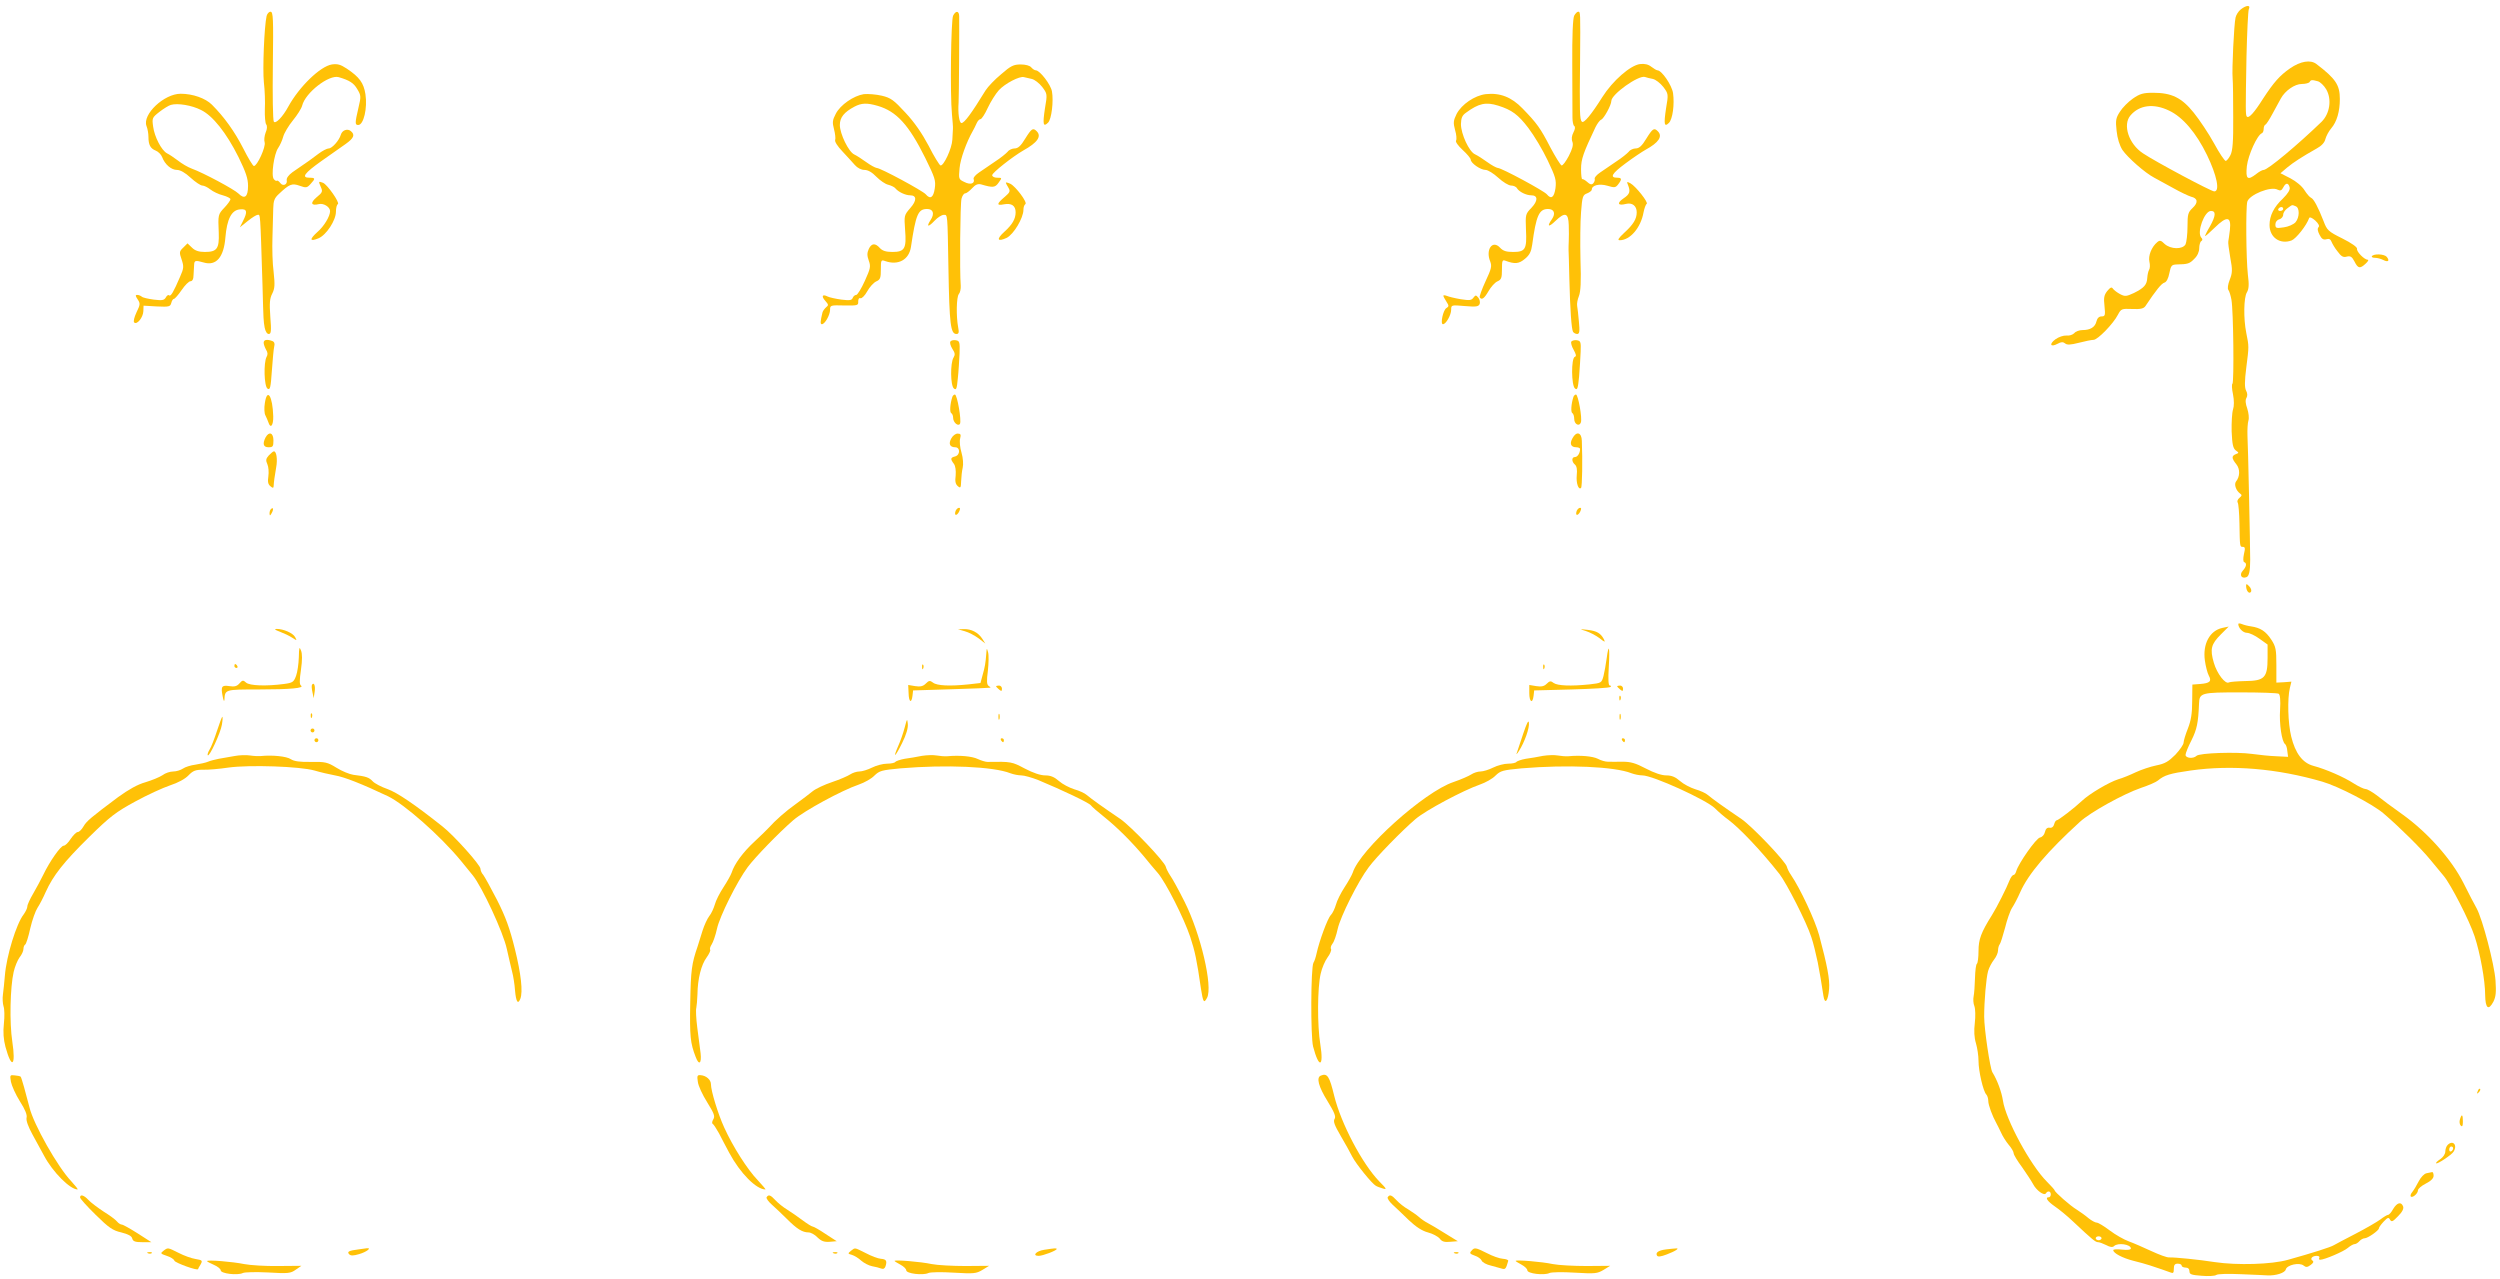 <?xml version="1.0" standalone="no"?>
<!DOCTYPE svg PUBLIC "-//W3C//DTD SVG 20010904//EN"
 "http://www.w3.org/TR/2001/REC-SVG-20010904/DTD/svg10.dtd">
<svg version="1.0" xmlns="http://www.w3.org/2000/svg"
 width="1280pt" height="655pt" viewBox="0 0 1280 655"
 preserveAspectRatio="xMidYMid meet">
<g transform="translate(0,655) scale(0.1,-0.1)"
fill="#ffc107" stroke="none">
<path d="M11473 6502 c-12 -9 -24 -28 -27 -42 -8 -35 -19 -267 -15 -310 2 -19
3 -109 3 -200 1 -127 -3 -172 -14 -194 -8 -16 -19 -29 -24 -30 -6 0 -33 40
-60 90 -28 51 -75 121 -104 157 -62 77 -113 102 -208 102 -51 0 -68 -5 -104
-30 -23 -16 -53 -46 -66 -67 -21 -32 -23 -45 -17 -98 4 -39 15 -74 30 -98 27
-39 115 -117 163 -142 15 -8 59 -32 97 -53 37 -21 78 -40 91 -44 35 -8 38 -30
8 -58 -23 -22 -26 -31 -26 -95 0 -39 -5 -80 -10 -91 -15 -27 -76 -26 -107 2
-19 19 -25 20 -38 9 -29 -24 -47 -70 -40 -100 4 -16 3 -35 -2 -42 -4 -7 -8
-25 -9 -41 -2 -35 -16 -51 -68 -77 -39 -18 -46 -19 -71 -6 -15 8 -32 21 -37
28 -6 10 -13 7 -29 -12 -16 -21 -19 -34 -14 -77 5 -48 3 -53 -15 -53 -13 0
-22 -9 -26 -25 -7 -30 -31 -45 -72 -45 -16 0 -35 -7 -42 -16 -8 -8 -25 -14
-40 -12 -15 1 -39 -7 -56 -19 -34 -25 -26 -43 11 -23 18 10 28 10 38 2 10 -9
28 -8 71 3 31 8 65 15 75 15 21 0 101 82 125 129 16 30 19 31 72 29 43 -2 59
2 68 14 56 84 83 117 98 121 10 3 20 21 25 48 8 40 12 44 38 45 57 1 66 4 90
29 16 15 25 36 25 54 0 16 5 33 10 36 8 5 8 11 0 19 -23 28 17 136 50 136 27
0 25 -25 -5 -79 -14 -23 -25 -46 -25 -49 0 -4 22 16 49 42 63 62 86 59 78 -12
-3 -26 -7 -52 -8 -57 -2 -6 3 -43 10 -84 12 -64 11 -78 -3 -114 -9 -23 -12
-45 -7 -51 5 -6 12 -29 16 -51 10 -53 14 -424 5 -430 -4 -2 -3 -27 3 -54 6
-32 6 -60 0 -78 -5 -15 -8 -66 -7 -112 3 -66 7 -86 21 -97 17 -12 17 -13 1
-19 -23 -9 -23 -21 2 -52 20 -25 19 -63 -2 -89 -10 -14 0 -45 20 -60 12 -8 11
-12 -2 -23 -9 -7 -13 -18 -9 -24 4 -6 8 -54 9 -107 2 -123 2 -120 18 -120 11
0 12 -8 5 -37 -5 -23 -4 -39 1 -41 15 -5 12 -23 -7 -44 -19 -21 -7 -43 19 -33
13 5 19 30 19 88 0 69 -11 591 -14 637 -1 30 1 65 5 77 4 13 1 39 -6 61 -9 25
-11 44 -4 55 6 11 5 24 -2 37 -8 15 -8 47 1 118 14 109 14 108 0 177 -15 75
-13 182 3 208 10 17 12 38 5 92 -9 81 -11 340 -3 372 10 36 121 81 155 62 14
-7 21 -5 29 11 13 25 26 26 33 1 3 -13 -8 -31 -35 -58 -46 -43 -68 -88 -68
-135 0 -64 54 -101 113 -79 23 9 77 77 90 115 3 6 15 1 31 -13 17 -16 23 -28
17 -34 -7 -7 -5 -20 5 -39 11 -22 20 -27 35 -23 13 4 21 1 26 -12 4 -10 17
-33 31 -50 19 -26 29 -32 47 -27 19 5 27 0 40 -25 18 -36 28 -38 57 -11 12 11
17 20 11 20 -17 0 -58 41 -55 56 2 8 -27 29 -75 53 -73 36 -79 43 -96 88 -28
72 -51 115 -64 120 -7 3 -22 20 -34 39 -13 21 -42 45 -72 61 l-51 26 34 29
c34 28 76 55 152 98 24 13 40 30 44 48 4 15 17 40 30 55 29 34 44 87 44 150 0
72 -21 104 -121 180 -30 22 -80 14 -134 -23 -53 -37 -83 -71 -138 -155 -46
-73 -73 -102 -83 -92 -7 7 -7 29 -2 307 3 124 8 233 12 243 11 22 -12 22 -41
-1z m394 -368 c12 -3 32 -22 43 -41 30 -51 19 -125 -24 -167 -120 -116 -275
-246 -296 -246 -7 0 -23 -9 -37 -20 -46 -36 -56 -28 -49 40 7 57 53 159 77
168 5 2 9 12 9 22 0 10 4 20 9 22 5 2 21 27 37 57 16 29 35 64 42 77 22 40 71
74 107 74 19 0 37 5 40 10 7 12 12 12 42 4z m-762 -150 c71 -33 140 -115 195
-228 51 -106 67 -186 37 -186 -16 0 -301 152 -365 195 -73 48 -105 146 -64
194 45 53 118 63 197 25z m649 -490 c21 -8 20 -57 -1 -82 -10 -11 -37 -23 -60
-26 -39 -6 -43 -4 -43 15 0 12 8 23 20 26 11 3 20 14 20 24 0 10 10 25 22 33
26 19 22 18 42 10z m-64 -14 c0 -5 -7 -10 -16 -10 -8 0 -12 5 -9 10 3 6 10 10
16 10 5 0 9 -4 9 -10z"/>
<path d="M1365 6468 c-12 -53 -21 -271 -14 -339 5 -41 7 -103 5 -139 -1 -36 2
-71 7 -77 6 -8 5 -24 -3 -42 -6 -16 -9 -39 -5 -50 7 -22 -38 -121 -55 -121 -5
0 -30 41 -55 91 -44 86 -97 160 -160 223 -33 33 -98 56 -160 56 -85 0 -197
-106 -175 -165 6 -15 10 -39 10 -55 0 -42 10 -60 37 -71 13 -5 28 -20 33 -33
14 -38 47 -66 76 -66 17 0 42 -14 70 -40 24 -22 51 -40 60 -40 9 0 27 -9 41
-20 14 -11 43 -25 64 -30 22 -6 39 -15 39 -20 0 -5 -13 -24 -30 -42 -34 -36
-34 -37 -30 -130 3 -81 -9 -98 -71 -98 -30 0 -50 6 -66 22 l-23 22 -22 -22
c-20 -19 -21 -24 -8 -61 12 -36 11 -45 -8 -88 -33 -77 -48 -103 -56 -95 -4 4
-12 -1 -17 -11 -9 -15 -19 -16 -62 -11 -29 4 -56 10 -61 15 -6 5 -16 9 -23 9
-11 0 -10 -5 2 -23 14 -21 13 -27 -6 -66 -12 -26 -17 -47 -12 -52 14 -14 46
26 47 58 l1 28 68 -4 c63 -3 69 -1 74 18 3 12 9 21 14 21 4 0 22 20 39 45 17
25 37 45 45 45 10 0 16 11 16 33 1 17 2 41 3 52 1 22 7 23 49 11 64 -19 103
27 111 128 8 94 31 140 74 144 37 4 41 -11 16 -60 l-16 -32 40 32 c22 18 45
32 51 32 14 0 13 27 25 -360 5 -188 5 -180 11 -217 4 -20 12 -33 21 -33 12 0
14 14 8 88 -5 71 -3 94 10 119 13 26 14 45 7 110 -6 43 -8 123 -6 178 1 55 3
122 4 148 1 39 6 53 29 74 54 51 67 56 106 42 33 -12 38 -11 56 9 26 28 25 32
-5 32 -44 0 -27 23 60 85 47 33 103 73 125 88 42 30 49 47 26 66 -17 14 -44 5
-51 -19 -9 -30 -45 -70 -62 -70 -9 0 -32 -12 -52 -27 -34 -26 -49 -37 -134
-95 -19 -14 -31 -30 -29 -40 5 -23 -19 -34 -33 -15 -7 9 -14 14 -17 12 -3 -3
-10 0 -16 8 -15 17 1 129 22 159 9 13 21 39 26 58 5 19 28 57 50 84 22 27 43
60 47 75 16 66 137 160 187 146 55 -16 77 -30 95 -61 20 -33 20 -38 6 -97 -18
-77 -18 -87 -1 -87 28 0 48 87 37 158 -9 57 -30 87 -96 131 -32 21 -47 25 -76
21 -60 -10 -167 -114 -223 -216 -28 -52 -65 -90 -74 -77 -5 7 -7 137 -5 288 3
240 2 275 -12 275 -8 0 -17 -10 -20 -22z m-336 -481 c60 -29 130 -117 192
-241 38 -78 49 -110 49 -148 0 -57 -18 -70 -49 -39 -21 21 -179 106 -240 128
-19 7 -50 25 -70 41 -20 15 -45 32 -56 37 -28 15 -64 84 -71 137 -6 43 -5 46
32 75 22 17 48 33 59 36 35 10 107 -2 154 -26z"/>
<path d="M4880 6470 c-11 -21 -16 -401 -6 -505 3 -33 6 -67 5 -75 0 -8 -2 -33
-3 -55 -2 -45 -45 -137 -61 -132 -5 2 -33 46 -60 100 -34 64 -73 121 -119 170
-60 65 -75 76 -121 87 -30 7 -71 10 -92 8 -52 -8 -121 -55 -144 -101 -17 -32
-18 -44 -9 -78 6 -23 9 -48 6 -56 -3 -8 12 -32 37 -58 23 -25 52 -56 64 -70
13 -15 33 -25 49 -25 18 0 39 -12 61 -35 19 -19 46 -38 61 -41 15 -4 32 -12
37 -19 15 -18 51 -35 75 -35 34 0 35 -27 0 -66 -31 -36 -31 -38 -26 -110 8
-97 -2 -114 -65 -114 -33 0 -51 6 -64 20 -24 27 -43 25 -57 -5 -9 -20 -9 -34
0 -59 11 -30 9 -40 -20 -104 -18 -40 -38 -72 -44 -72 -7 0 -15 -7 -18 -15 -5
-13 -16 -14 -58 -9 -29 4 -61 11 -71 16 -27 14 -33 1 -11 -23 16 -18 17 -22 4
-32 -8 -7 -17 -19 -19 -27 -11 -45 -12 -60 -3 -60 15 0 42 47 42 74 0 23 2 24
73 22 68 -1 72 0 71 20 0 13 4 20 12 17 6 -2 22 13 34 35 12 22 33 45 46 51
21 9 24 18 24 61 0 49 1 51 23 43 66 -23 121 7 131 72 25 169 37 195 83 195
31 0 39 -24 18 -56 -24 -37 -13 -39 20 -4 16 17 37 30 47 30 20 0 19 13 24
-275 5 -287 11 -335 41 -335 12 0 14 8 9 33 -11 58 -9 156 3 171 7 8 11 27 10
43 -6 73 -3 421 4 446 4 15 12 27 19 27 6 0 22 12 35 26 17 19 30 24 46 20 61
-18 72 -17 90 9 18 25 18 25 -8 25 -14 0 -25 6 -25 13 0 13 106 96 160 127 72
40 94 72 68 98 -19 19 -26 15 -59 -38 -22 -37 -37 -50 -54 -50 -12 0 -29 -7
-36 -17 -8 -9 -36 -32 -64 -50 -27 -19 -64 -44 -82 -56 -18 -12 -31 -27 -28
-33 8 -24 -16 -32 -47 -16 -30 14 -30 16 -25 71 4 47 35 133 68 191 5 8 13 25
19 38 5 12 14 22 20 22 6 0 23 26 37 57 15 32 40 72 57 91 31 34 107 74 129
67 7 -2 24 -6 39 -9 15 -3 39 -22 54 -41 26 -35 27 -36 14 -111 -12 -80 -9
-97 16 -72 18 17 29 111 20 160 -6 35 -62 108 -83 108 -6 0 -16 7 -23 15 -7 9
-29 15 -54 15 -36 0 -51 -7 -100 -50 -33 -27 -68 -64 -80 -83 -73 -119 -108
-166 -123 -167 -12 0 -19 51 -15 105 2 23 4 408 3 443 -1 27 -17 29 -31 2z
m-386 -462 c96 -28 159 -97 243 -266 50 -102 55 -116 49 -157 -7 -47 -23 -57
-46 -30 -15 18 -232 135 -251 135 -8 1 -32 14 -54 30 -22 16 -50 34 -61 39
-29 13 -74 106 -74 151 0 39 22 66 75 94 36 19 64 20 119 4z"/>
<path d="M8060 6470 c-7 -13 -11 -103 -10 -253 0 -128 1 -249 1 -269 0 -20 4
-40 9 -43 6 -4 5 -16 -4 -33 -9 -17 -11 -35 -5 -49 5 -15 0 -35 -19 -72 -15
-28 -31 -50 -37 -48 -5 2 -31 43 -57 92 -51 99 -69 124 -143 200 -56 58 -115
81 -188 73 -57 -7 -123 -52 -149 -101 -17 -35 -18 -45 -8 -83 7 -23 9 -47 5
-54 -4 -6 11 -27 34 -48 23 -21 41 -43 41 -49 0 -18 50 -53 76 -53 12 0 41
-18 65 -40 24 -22 53 -40 66 -40 12 0 26 -6 30 -14 11 -18 47 -36 73 -36 35 0
35 -28 1 -64 -31 -32 -31 -34 -28 -113 5 -99 -3 -113 -66 -113 -35 0 -51 5
-67 22 -39 42 -75 -11 -50 -71 9 -24 6 -37 -24 -101 -19 -41 -32 -78 -30 -82
10 -16 23 -7 45 31 12 21 32 44 45 50 21 9 24 18 24 62 0 45 2 50 18 44 48
-18 69 -16 100 10 24 20 32 37 37 73 20 148 35 182 81 182 31 0 40 -23 20 -52
-27 -38 -18 -44 17 -10 50 48 67 43 69 -20 1 -29 1 -66 0 -83 -1 -16 -1 -37
-1 -45 1 -8 2 -73 4 -145 4 -163 11 -260 19 -274 4 -6 14 -11 21 -11 12 0 14
13 9 63 -3 34 -7 71 -9 81 -2 11 2 33 9 50 9 23 12 73 8 187 -2 86 -1 195 3
243 6 80 9 88 31 96 13 5 24 14 24 19 0 23 39 32 80 20 36 -11 42 -10 55 7 20
26 19 34 -4 34 -41 0 -29 21 41 73 40 30 87 61 103 70 68 37 89 69 63 95 -19
19 -26 15 -59 -38 -22 -37 -37 -50 -54 -50 -12 0 -29 -7 -36 -17 -8 -9 -36
-32 -64 -50 -27 -19 -64 -44 -82 -56 -18 -12 -31 -27 -28 -33 2 -6 -2 -17 -8
-23 -8 -8 -16 -6 -30 7 -10 9 -22 16 -26 15 -3 -2 -6 22 -6 51 0 52 12 84 74
215 9 18 22 36 29 38 14 6 52 75 52 96 0 34 139 133 172 123 7 -3 25 -7 40
-10 15 -3 39 -22 54 -41 26 -35 27 -36 14 -111 -12 -80 -9 -97 15 -73 19 19
29 95 21 152 -6 41 -58 117 -80 117 -4 0 -18 8 -31 18 -15 12 -34 17 -58 14
-49 -6 -140 -85 -193 -169 -58 -92 -95 -136 -105 -126 -11 11 -12 51 -9 313 2
253 2 250 -10 250 -5 0 -14 -9 -20 -20z m-389 -461 c70 -22 102 -46 154 -114
29 -38 74 -113 99 -166 41 -86 45 -101 40 -143 -7 -47 -22 -58 -44 -31 -15 18
-232 135 -251 135 -8 1 -32 14 -54 30 -22 16 -50 34 -63 40 -30 13 -72 104
-72 155 1 31 6 44 26 58 65 48 102 56 165 36z"/>
<path d="M1642 5594 c11 -24 10 -29 -21 -54 -34 -29 -29 -45 12 -35 24 6 57
-15 57 -36 0 -26 -31 -78 -65 -107 -42 -38 -40 -51 6 -32 40 17 89 92 89 136
0 18 4 36 10 39 11 7 -54 100 -76 109 -24 9 -24 8 -12 -20z"/>
<path d="M5150 5615 c0 -3 6 -15 13 -26 11 -18 8 -24 -20 -48 -41 -35 -42 -45
-2 -37 38 7 59 -7 59 -41 0 -34 -17 -63 -58 -100 -42 -38 -36 -53 12 -31 36
18 86 102 86 144 0 13 4 25 10 29 12 8 -49 90 -77 104 -13 6 -23 8 -23 6z"/>
<path d="M8335 5604 c14 -35 10 -48 -23 -70 -35 -24 -29 -39 13 -28 32 8 55
-10 55 -43 0 -34 -17 -62 -64 -105 -30 -28 -36 -38 -23 -38 53 0 108 64 122
143 4 20 11 40 16 43 11 6 -56 91 -84 106 -17 9 -19 8 -12 -8z"/>
<path d="M12144 5238 c-3 -4 4 -8 16 -8 12 0 30 -5 42 -11 25 -13 35 -5 18 16
-13 15 -67 17 -76 3z"/>
<path d="M7390 5036 c0 -4 7 -17 16 -31 13 -20 13 -24 0 -32 -17 -9 -33 -83
-18 -83 15 0 42 47 42 74 0 25 1 25 70 19 59 -5 70 -3 76 11 3 9 0 23 -7 32
-12 14 -14 14 -25 0 -10 -14 -20 -15 -65 -8 -30 5 -62 13 -71 17 -10 4 -18 4
-18 1z"/>
<path d="M1350 4795 c0 -8 6 -24 12 -35 9 -14 10 -25 3 -37 -16 -29 -13 -152
5 -163 13 -8 16 5 22 92 4 56 9 112 12 124 4 14 1 24 -10 28 -27 10 -44 7 -44
-9z"/>
<path d="M4866 4801 c-4 -6 1 -22 10 -37 14 -21 15 -30 6 -45 -17 -27 -16
-144 2 -158 12 -10 15 -2 20 51 4 35 7 92 9 128 2 60 0 65 -20 68 -11 2 -24
-1 -27 -7z"/>
<path d="M8045 4801 c-3 -6 2 -25 12 -42 13 -24 15 -33 6 -36 -19 -7 -18 -147
1 -162 12 -10 15 0 21 61 3 40 7 98 8 128 2 49 0 55 -20 58 -11 2 -24 -2 -28
-7z"/>
<path d="M1356 4486 c-4 -24 -3 -53 3 -63 5 -10 12 -26 15 -35 11 -35 26 -17
25 30 -3 104 -31 149 -43 68z"/>
<path d="M4876 4518 c-12 -37 -14 -78 -6 -83 6 -3 10 -14 10 -24 0 -24 26 -46
35 -31 9 15 -14 150 -26 150 -5 0 -11 -6 -13 -12z"/>
<path d="M8056 4518 c-12 -37 -14 -78 -6 -83 6 -3 10 -17 10 -30 0 -27 26 -41
34 -18 8 21 -14 143 -25 143 -5 0 -11 -6 -13 -12z"/>
<path d="M1360 4311 c-17 -33 -12 -51 15 -51 22 0 25 4 25 35 0 39 -22 48 -40
16z"/>
<path d="M4871 4306 c-16 -28 -8 -46 20 -46 26 0 26 -40 -1 -47 -24 -6 -25
-13 -6 -38 8 -11 11 -34 9 -60 -4 -29 -1 -44 11 -54 14 -12 16 -9 17 25 1 22
4 53 8 69 4 17 2 50 -6 77 -8 26 -11 59 -7 73 5 20 3 25 -13 25 -11 0 -25 -11
-32 -24z"/>
<path d="M8051 4306 c-16 -28 -8 -46 20 -46 10 0 19 -4 19 -9 0 -21 -13 -41
-26 -41 -18 0 -18 -24 0 -39 9 -8 12 -26 9 -54 -4 -40 9 -78 22 -65 6 6 8 142
4 241 -1 44 -28 51 -48 13z"/>
<path d="M1376 4218 c-15 -17 -16 -25 -7 -45 6 -13 8 -41 5 -62 -4 -27 -2 -40
10 -50 13 -11 16 -11 17 0 1 21 5 50 13 96 8 42 1 84 -12 82 -4 0 -15 -10 -26
-21z"/>
<path d="M1387 3943 c-4 -3 -7 -13 -7 -22 1 -13 3 -13 11 2 11 19 8 33 -4 20z"/>
<path d="M4893 3935 c-9 -25 4 -29 17 -6 7 15 7 21 0 21 -6 0 -13 -7 -17 -15z"/>
<path d="M8073 3935 c-9 -25 4 -29 17 -6 7 15 7 21 0 21 -6 0 -13 -7 -17 -15z"/>
<path d="M11500 3550 c0 -25 16 -44 25 -30 4 7 0 19 -9 28 -13 14 -16 14 -16
2z"/>
<path d="M11460 3355 c0 -20 24 -45 44 -45 13 0 42 -14 64 -30 l42 -30 0 -69
c0 -101 -16 -117 -114 -118 -42 -1 -79 -4 -84 -7 -18 -11 -61 45 -77 100 -21
71 -14 96 36 146 l40 40 -33 -7 c-64 -14 -101 -82 -89 -167 4 -29 13 -64 20
-77 16 -29 6 -39 -44 -43 l-40 -3 -1 -85 c0 -63 -6 -99 -22 -140 -12 -30 -22
-63 -22 -72 0 -10 -19 -37 -42 -62 -35 -35 -53 -46 -98 -55 -30 -6 -77 -22
-105 -35 -27 -13 -68 -30 -90 -36 -47 -15 -147 -74 -185 -110 -38 -36 -121
-100 -130 -100 -4 0 -10 -9 -13 -21 -3 -12 -12 -19 -23 -17 -12 2 -20 -5 -24
-22 -3 -14 -14 -26 -25 -28 -20 -3 -112 -135 -122 -173 -3 -11 -9 -19 -14 -19
-5 0 -14 -12 -20 -27 -14 -37 -66 -140 -90 -178 -56 -89 -69 -125 -69 -184 0
-33 -4 -62 -8 -65 -5 -3 -9 -36 -10 -73 -1 -37 -4 -80 -7 -94 -3 -14 -2 -37 4
-51 5 -14 6 -52 2 -86 -5 -40 -3 -75 6 -104 7 -24 13 -64 13 -90 0 -52 24
-156 40 -172 5 -5 10 -20 10 -33 0 -21 21 -77 41 -113 5 -8 15 -30 24 -48 8
-19 26 -47 40 -64 14 -16 25 -35 25 -43 0 -7 19 -39 43 -71 23 -33 48 -71 56
-86 17 -33 57 -62 66 -48 9 15 25 12 25 -5 0 -8 -4 -15 -10 -15 -21 0 -8 -20
31 -47 22 -15 65 -50 94 -78 99 -93 114 -105 127 -105 7 0 26 -7 42 -15 20
-11 33 -12 40 -5 19 19 86 9 86 -12 0 -7 -18 -9 -45 -6 -25 3 -45 2 -45 -3 0
-15 47 -40 102 -54 29 -7 68 -18 86 -24 17 -6 44 -15 60 -20 15 -5 35 -12 45
-16 14 -6 17 -2 17 19 0 19 5 26 20 26 11 0 20 -4 20 -10 0 -5 9 -10 20 -10
13 0 20 -7 20 -19 0 -16 10 -19 63 -23 34 -3 67 -1 74 4 7 6 62 7 130 4 65 -3
125 -5 133 -6 43 -2 89 13 93 30 6 24 71 38 92 20 11 -9 19 -9 35 3 14 10 17
17 11 22 -16 9 -3 25 20 25 11 0 17 -4 14 -10 -3 -5 -2 -10 4 -10 22 0 120 42
141 60 13 11 29 20 35 20 7 0 18 7 25 15 7 8 19 15 27 15 16 0 73 40 73 51 0
5 11 20 24 34 21 22 26 24 33 10 8 -13 14 -10 41 18 22 22 30 39 26 50 -10 26
-31 20 -51 -13 -9 -17 -21 -30 -26 -30 -5 0 -23 -11 -40 -24 -18 -13 -75 -46
-127 -73 -52 -27 -102 -53 -110 -58 -15 -10 -113 -41 -235 -75 -83 -24 -261
-29 -375 -12 -83 13 -204 25 -234 24 -11 -1 -51 14 -90 32 -39 18 -91 41 -116
50 -25 9 -69 34 -98 56 -29 22 -59 40 -66 40 -8 0 -27 10 -43 23 -15 13 -42
32 -59 43 -34 20 -114 91 -114 99 0 3 -18 23 -40 45 -85 85 -211 319 -225 415
-7 45 -29 105 -54 145 -12 20 -42 221 -42 285 0 79 10 197 20 233 5 18 19 44
30 58 12 15 21 36 21 48 0 12 4 26 9 32 4 5 16 43 27 84 10 41 26 87 36 102
10 15 29 51 42 81 41 92 138 207 305 359 53 49 223 143 313 174 39 13 78 30
87 38 32 27 61 36 167 51 211 30 444 10 674 -57 83 -24 258 -115 314 -163 82
-70 194 -181 241 -239 22 -27 52 -63 67 -81 36 -43 131 -227 158 -309 28 -85
54 -225 54 -300 1 -69 17 -82 42 -35 13 26 15 49 11 109 -6 84 -67 316 -97
370 -11 19 -41 77 -67 129 -62 123 -185 260 -312 351 -51 36 -110 80 -132 98
-23 17 -48 32 -57 32 -8 0 -36 13 -61 29 -51 33 -143 73 -207 90 -55 15 -92
64 -113 150 -17 69 -20 193 -7 248 l8 33 -38 -3 -39 -2 0 90 c0 80 -3 95 -26
130 -28 43 -56 61 -104 68 -16 2 -38 8 -47 12 -10 4 -18 4 -18 0z m207 -357
c7 -5 10 -33 7 -82 -5 -72 9 -165 26 -176 4 -3 10 -18 11 -35 l4 -30 -60 3
c-33 1 -89 7 -125 12 -79 11 -269 5 -284 -10 -16 -16 -56 -12 -56 5 0 9 14 43
31 76 27 55 34 87 38 186 2 56 10 58 212 58 101 0 189 -3 196 -7z m-907 -2788
c0 -5 -7 -10 -15 -10 -8 0 -15 5 -15 10 0 6 7 10 15 10 8 0 15 -4 15 -10z"/>
<path d="M1432 3316 c21 -8 49 -21 64 -31 25 -16 25 -16 15 3 -11 21 -60 42
-95 42 -14 -1 -8 -5 16 -14z"/>
<path d="M4940 3318 c19 -5 51 -22 70 -36 l35 -27 -16 25 c-21 32 -56 50 -94
49 l-30 -1 35 -10z"/>
<path d="M8120 3319 c19 -6 50 -22 69 -36 28 -22 31 -23 23 -6 -17 31 -35 42
-82 48 -45 5 -45 5 -10 -6z"/>
<path d="M1530 3185 c-1 -33 -7 -76 -14 -95 -12 -32 -17 -36 -62 -42 -91 -12
-176 -9 -194 7 -15 14 -19 13 -34 -4 -13 -15 -26 -18 -51 -14 -40 6 -45 -1
-35 -52 4 -22 8 -30 9 -18 3 53 1 53 176 53 162 0 236 7 216 20 -8 5 -8 27 0
81 7 50 7 82 0 99 -8 21 -10 16 -11 -35z"/>
<path d="M5050 3205 c-4 -51 -7 -69 -19 -111 l-11 -41 -61 -7 c-96 -10 -162
-7 -182 9 -16 12 -21 11 -37 -5 -14 -14 -28 -17 -54 -13 l-36 6 2 -42 c1 -46
15 -55 20 -13 l3 27 195 6 c107 3 197 7 200 8 3 1 -1 5 -8 9 -10 7 -11 25 -4
78 4 38 5 80 1 94 -7 24 -7 24 -9 -5z"/>
<path d="M8226 3178 c-4 -29 -11 -69 -16 -89 -10 -36 -11 -36 -71 -43 -97 -10
-164 -7 -184 7 -15 12 -21 11 -36 -4 -13 -13 -27 -16 -53 -12 l-36 6 0 -42 c0
-46 17 -56 22 -13 l3 27 192 5 c105 3 195 8 199 13 4 4 2 7 -4 7 -7 0 -9 30
-5 95 6 103 0 127 -11 43z"/>
<path d="M1200 3140 c0 -5 5 -10 11 -10 5 0 7 5 4 10 -3 6 -8 10 -11 10 -2 0
-4 -4 -4 -10z"/>
<path d="M4721 3134 c0 -11 3 -14 6 -6 3 7 2 16 -1 19 -3 4 -6 -2 -5 -13z"/>
<path d="M7901 3134 c0 -11 3 -14 6 -6 3 7 2 16 -1 19 -3 4 -6 -2 -5 -13z"/>
<path d="M1597 3043 c-2 -5 -1 -21 3 -38 l6 -30 5 33 c5 30 -4 53 -14 35z"/>
<path d="M5100 3036 c0 -2 7 -9 15 -16 12 -10 15 -10 15 4 0 9 -7 16 -15 16
-8 0 -15 -2 -15 -4z"/>
<path d="M8280 3036 c0 -2 7 -9 15 -16 12 -10 15 -10 15 4 0 9 -7 16 -15 16
-8 0 -15 -2 -15 -4z"/>
<path d="M8291 2974 c0 -11 3 -14 6 -6 3 7 2 16 -1 19 -3 4 -6 -2 -5 -13z"/>
<path d="M1591 2884 c0 -11 3 -14 6 -6 3 7 2 16 -1 19 -3 4 -6 -2 -5 -13z"/>
<path d="M5112 2880 c0 -14 2 -19 5 -12 2 6 2 18 0 25 -3 6 -5 1 -5 -13z"/>
<path d="M8292 2880 c0 -14 2 -19 5 -12 2 6 2 18 0 25 -3 6 -5 1 -5 -13z"/>
<path d="M1111 2808 c-13 -40 -30 -84 -38 -96 -8 -13 -12 -26 -9 -29 8 -9 65
114 72 156 4 23 5 41 2 41 -2 0 -14 -33 -27 -72z"/>
<path d="M4632 2825 c-7 -27 -22 -70 -33 -94 -30 -69 -16 -58 20 15 21 42 31
77 29 97 -3 30 -4 28 -16 -18z"/>
<path d="M7799 2794 c-14 -43 -29 -88 -33 -99 -5 -11 1 -6 11 10 29 45 55 119
51 145 -2 16 -11 -3 -29 -56z"/>
<path d="M1590 2810 c0 -5 5 -10 10 -10 6 0 10 5 10 10 0 6 -4 10 -10 10 -5 0
-10 -4 -10 -10z"/>
<path d="M1610 2760 c0 -5 5 -10 10 -10 6 0 10 5 10 10 0 6 -4 10 -10 10 -5 0
-10 -4 -10 -10z"/>
<path d="M5125 2760 c3 -5 8 -10 11 -10 2 0 4 5 4 10 0 6 -5 10 -11 10 -5 0
-7 -4 -4 -10z"/>
<path d="M8305 2760 c3 -5 8 -10 11 -10 2 0 4 5 4 10 0 6 -5 10 -11 10 -5 0
-7 -4 -4 -10z"/>
<path d="M1200 2679 c-25 -4 -61 -11 -80 -14 -19 -4 -44 -10 -55 -15 -11 -5
-40 -11 -64 -15 -24 -3 -53 -12 -64 -20 -12 -8 -34 -15 -50 -15 -16 0 -41 -8
-55 -19 -15 -10 -54 -26 -87 -36 -40 -11 -86 -37 -140 -76 -139 -104 -162
-123 -178 -151 -9 -16 -22 -28 -29 -28 -7 0 -23 -16 -36 -35 -12 -19 -28 -35
-36 -35 -15 0 -71 -79 -105 -150 -12 -25 -35 -67 -51 -95 -16 -27 -30 -57 -30
-66 0 -9 -9 -27 -19 -41 -37 -47 -88 -212 -96 -313 -3 -33 -7 -77 -10 -97 -3
-20 -1 -47 3 -60 5 -13 6 -52 2 -88 -5 -45 -2 -82 8 -120 32 -117 54 -99 35
27 -15 97 -11 279 7 357 6 27 20 60 30 74 11 13 20 33 20 43 0 10 4 20 9 23 5
3 17 41 26 83 10 43 27 90 37 105 10 15 29 51 42 81 38 84 91 152 223 282 107
105 136 127 235 181 62 34 143 71 179 83 40 13 77 33 94 51 23 24 36 29 74 29
25 -1 84 4 130 11 110 15 367 6 441 -15 30 -9 78 -20 105 -25 48 -8 139 -44
272 -107 84 -41 266 -201 371 -328 18 -22 46 -56 62 -76 48 -59 157 -293 175
-378 9 -42 22 -94 27 -116 6 -22 13 -66 15 -97 5 -57 15 -73 27 -42 14 36 4
127 -28 256 -26 105 -47 163 -91 250 -32 62 -64 120 -71 129 -8 8 -14 23 -14
31 0 19 -137 172 -195 217 -141 112 -231 173 -281 191 -32 11 -66 29 -76 40
-19 20 -33 25 -99 33 -20 3 -59 19 -86 36 -47 29 -58 31 -131 30 -57 -1 -86 3
-103 14 -22 15 -96 22 -154 16 -11 -1 -36 0 -55 3 -19 3 -55 2 -80 -3z"/>
<path d="M4720 2680 c-25 -5 -64 -12 -88 -15 -23 -4 -45 -12 -48 -16 -3 -5
-22 -9 -42 -9 -21 0 -55 -9 -77 -20 -22 -11 -51 -20 -65 -20 -14 0 -35 -7 -47
-15 -12 -8 -53 -26 -92 -39 -39 -13 -84 -34 -100 -47 -16 -13 -55 -43 -87 -66
-51 -36 -105 -84 -139 -122 -5 -6 -37 -37 -71 -69 -61 -56 -104 -116 -118
-160 -4 -12 -23 -46 -42 -75 -19 -29 -39 -68 -44 -88 -6 -20 -18 -47 -29 -60
-10 -13 -25 -46 -34 -74 -8 -27 -20 -63 -25 -80 -31 -90 -35 -122 -38 -289 -3
-171 0 -206 28 -278 17 -45 31 -33 25 20 -3 26 -11 85 -17 131 -6 46 -8 91 -5
100 2 9 5 41 6 71 1 78 19 150 47 188 13 18 21 36 18 39 -3 4 0 16 8 28 7 11
20 47 27 80 14 64 103 242 157 315 39 52 158 175 234 241 56 48 247 152 335
182 29 10 65 30 80 46 26 25 37 28 133 37 236 20 477 9 563 -25 16 -6 41 -11
56 -11 15 0 54 -11 87 -24 125 -52 259 -116 269 -129 5 -7 37 -35 70 -61 66
-53 138 -125 202 -201 22 -28 55 -66 72 -86 41 -49 133 -230 165 -326 24 -73
34 -119 55 -266 11 -69 15 -76 31 -46 31 57 -33 329 -115 492 -30 60 -63 120
-74 135 -10 15 -20 35 -22 44 -6 27 -178 207 -233 245 -86 58 -150 104 -171
122 -11 10 -40 23 -65 30 -25 8 -60 26 -78 42 -24 21 -43 29 -71 29 -24 0 -62
13 -104 35 -66 35 -69 36 -191 34 -10 0 -33 7 -50 15 -29 14 -93 20 -156 14
-14 -1 -38 1 -55 4 -16 3 -50 2 -75 -2z"/>
<path d="M7900 2680 c-25 -5 -64 -12 -88 -15 -23 -4 -45 -12 -48 -16 -3 -5
-22 -9 -42 -9 -21 0 -55 -9 -77 -20 -22 -11 -51 -20 -65 -20 -14 0 -35 -7 -47
-15 -12 -8 -53 -26 -91 -39 -150 -50 -479 -346 -516 -464 -4 -12 -23 -46 -42
-75 -19 -29 -39 -69 -44 -89 -6 -20 -17 -44 -26 -53 -16 -15 -59 -132 -73
-196 -4 -19 -11 -41 -16 -48 -14 -23 -15 -378 -2 -429 30 -115 56 -107 37 11
-16 97 -15 291 2 362 6 28 22 65 35 83 13 17 21 37 18 43 -4 6 0 18 7 27 8 9
20 43 27 76 14 63 105 245 159 316 38 52 170 187 239 246 52 45 246 148 330
177 29 10 65 30 80 46 26 25 37 28 133 37 236 20 477 9 563 -25 16 -6 41 -11
56 -11 53 0 327 -125 371 -168 18 -18 49 -45 69 -59 59 -44 169 -160 262 -278
37 -48 139 -248 163 -323 10 -29 24 -87 33 -130 14 -73 16 -89 29 -171 7 -47
24 -27 29 35 4 50 -9 118 -51 276 -21 77 -97 239 -144 308 -10 14 -19 33 -21
42 -6 27 -178 207 -233 245 -86 58 -150 104 -171 122 -11 10 -40 23 -65 30
-25 8 -60 26 -78 42 -24 21 -43 29 -71 29 -24 0 -62 13 -104 35 -53 28 -78 35
-119 35 -29 0 -63 -1 -76 0 -12 0 -35 6 -51 15 -26 13 -89 19 -151 13 -14 -1
-38 1 -55 4 -16 3 -50 2 -75 -2z"/>
<path d="M56 1011 c4 -20 24 -65 46 -100 27 -42 38 -70 34 -84 -3 -14 8 -45
31 -87 20 -36 46 -84 59 -108 44 -83 133 -172 171 -172 4 0 -11 19 -33 43 -68
71 -193 292 -213 377 -18 71 -41 153 -45 157 -2 3 -16 6 -30 7 -25 3 -26 2
-20 -33z"/>
<path d="M3573 1011 c2 -20 24 -67 48 -105 35 -57 41 -71 31 -87 -6 -10 -8
-21 -3 -23 5 -3 19 -25 32 -48 12 -24 36 -69 53 -101 56 -104 138 -187 185
-187 3 0 -15 21 -40 48 -52 54 -126 170 -171 269 -32 70 -68 188 -68 222 0 22
-24 44 -52 46 -18 2 -20 -3 -15 -34z"/>
<path d="M6763 1043 c-25 -9 -12 -57 34 -131 35 -57 44 -79 36 -91 -8 -12 0
-33 31 -86 23 -39 50 -88 60 -108 20 -38 100 -137 120 -148 6 -4 22 -10 36
-14 22 -7 20 -2 -18 36 -88 91 -196 297 -231 439 -24 99 -35 117 -68 103z"/>
<path d="M12686 963 c-6 -14 -5 -15 5 -6 7 7 10 15 7 18 -3 3 -9 -2 -12 -12z"/>
<path d="M12595 819 c-4 -12 -2 -26 4 -32 8 -8 11 -2 11 21 0 37 -6 41 -15 11z"/>
<path d="M12532 688 c-7 -7 -12 -22 -12 -34 0 -12 -11 -29 -26 -39 -14 -9 -24
-19 -21 -21 6 -6 79 43 89 59 22 34 -3 62 -30 35z m28 -17 c0 -6 -4 -13 -10
-16 -5 -3 -10 1 -10 9 0 9 5 16 10 16 6 0 10 -4 10 -9z"/>
<path d="M12424 543 c-12 -2 -29 -20 -40 -41 -10 -20 -25 -45 -33 -55 -8 -9
-11 -20 -8 -23 9 -9 37 15 37 32 0 7 18 23 40 34 26 13 40 27 40 40 0 11 -3
19 -7 19 -5 -1 -18 -4 -29 -6z"/>
<path d="M410 419 c0 -6 36 -46 80 -89 67 -66 87 -80 131 -90 35 -9 53 -18 56
-31 4 -15 15 -19 52 -19 l46 0 -70 45 c-38 24 -75 45 -81 45 -6 0 -18 7 -25
16 -7 9 -38 32 -69 51 -30 20 -65 46 -77 59 -23 25 -43 31 -43 13z"/>
<path d="M3925 420 c-3 -5 9 -22 26 -37 18 -16 53 -49 78 -74 51 -51 79 -69
111 -69 11 0 32 -11 46 -26 20 -19 34 -24 62 -22 l36 3 -57 37 c-31 21 -61 38
-66 38 -5 0 -29 15 -53 33 -24 18 -59 42 -78 54 -20 12 -46 33 -59 47 -26 28
-36 32 -46 16z"/>
<path d="M7105 420 c-3 -5 8 -22 24 -37 17 -16 55 -51 84 -80 37 -35 68 -55
98 -63 24 -6 51 -21 60 -31 11 -16 25 -20 54 -17 l39 3 -65 40 c-35 22 -75 46
-89 53 -14 7 -34 21 -45 31 -11 10 -36 27 -55 39 -20 11 -46 32 -59 46 -26 28
-36 32 -46 16z"/>
<path d="M837 146 c-17 -13 -16 -15 17 -26 19 -6 37 -17 39 -25 5 -11 117 -52
121 -43 0 2 6 13 13 24 11 20 9 22 -26 28 -20 3 -59 17 -86 31 -58 29 -55 28
-78 11z"/>
<path d="M1835 153 c-49 -6 -60 -12 -47 -25 8 -8 21 -8 51 1 38 11 66 33 39
30 -7 -1 -26 -4 -43 -6z"/>
<path d="M4357 146 c-17 -14 -17 -15 5 -21 13 -4 34 -17 48 -30 14 -12 39 -25
55 -28 17 -3 37 -8 47 -12 11 -4 18 0 22 12 9 28 3 36 -24 38 -14 1 -49 14
-77 29 -61 30 -53 29 -76 12z"/>
<path d="M5346 151 c-41 -6 -63 -31 -28 -31 21 0 92 27 92 35 0 5 -6 5 -64 -4z"/>
<path d="M7533 145 c-10 -11 -7 -15 18 -24 16 -5 32 -17 35 -25 3 -9 25 -21
48 -26 22 -6 49 -13 58 -16 15 -4 19 0 30 40 2 5 -11 10 -27 11 -17 1 -54 14
-82 29 -60 30 -64 30 -80 11z"/>
<path d="M8530 153 c-39 -5 -55 -16 -46 -32 5 -7 20 -5 49 6 46 17 70 34 47
31 -8 0 -31 -3 -50 -5z"/>
<path d="M758 133 c7 -3 16 -2 19 1 4 3 -2 6 -13 5 -11 0 -14 -3 -6 -6z"/>
<path d="M4268 133 c7 -3 16 -2 19 1 4 3 -2 6 -13 5 -11 0 -14 -3 -6 -6z"/>
<path d="M7448 133 c7 -3 16 -2 19 1 4 3 -2 6 -13 5 -11 0 -14 -3 -6 -6z"/>
<path d="M1060 93 c0 -2 16 -11 35 -19 19 -8 35 -21 35 -28 0 -17 86 -27 113
-14 9 5 68 6 130 3 101 -6 115 -5 141 14 l29 20 -119 -1 c-65 -1 -144 4 -174
10 -58 12 -190 23 -190 15z"/>
<path d="M4580 94 c0 -2 14 -10 30 -19 17 -9 30 -22 30 -29 0 -17 86 -27 113
-14 10 5 68 6 130 2 103 -6 115 -5 147 14 l34 21 -120 -1 c-65 0 -144 4 -174
10 -55 12 -190 23 -190 16z"/>
<path d="M7760 94 c0 -2 14 -10 30 -19 17 -9 30 -22 30 -29 0 -17 86 -27 113
-14 10 5 68 6 130 2 103 -6 115 -5 147 14 l34 21 -120 -1 c-65 0 -144 4 -174
10 -55 12 -190 23 -190 16z"/>
</g>
</svg>
